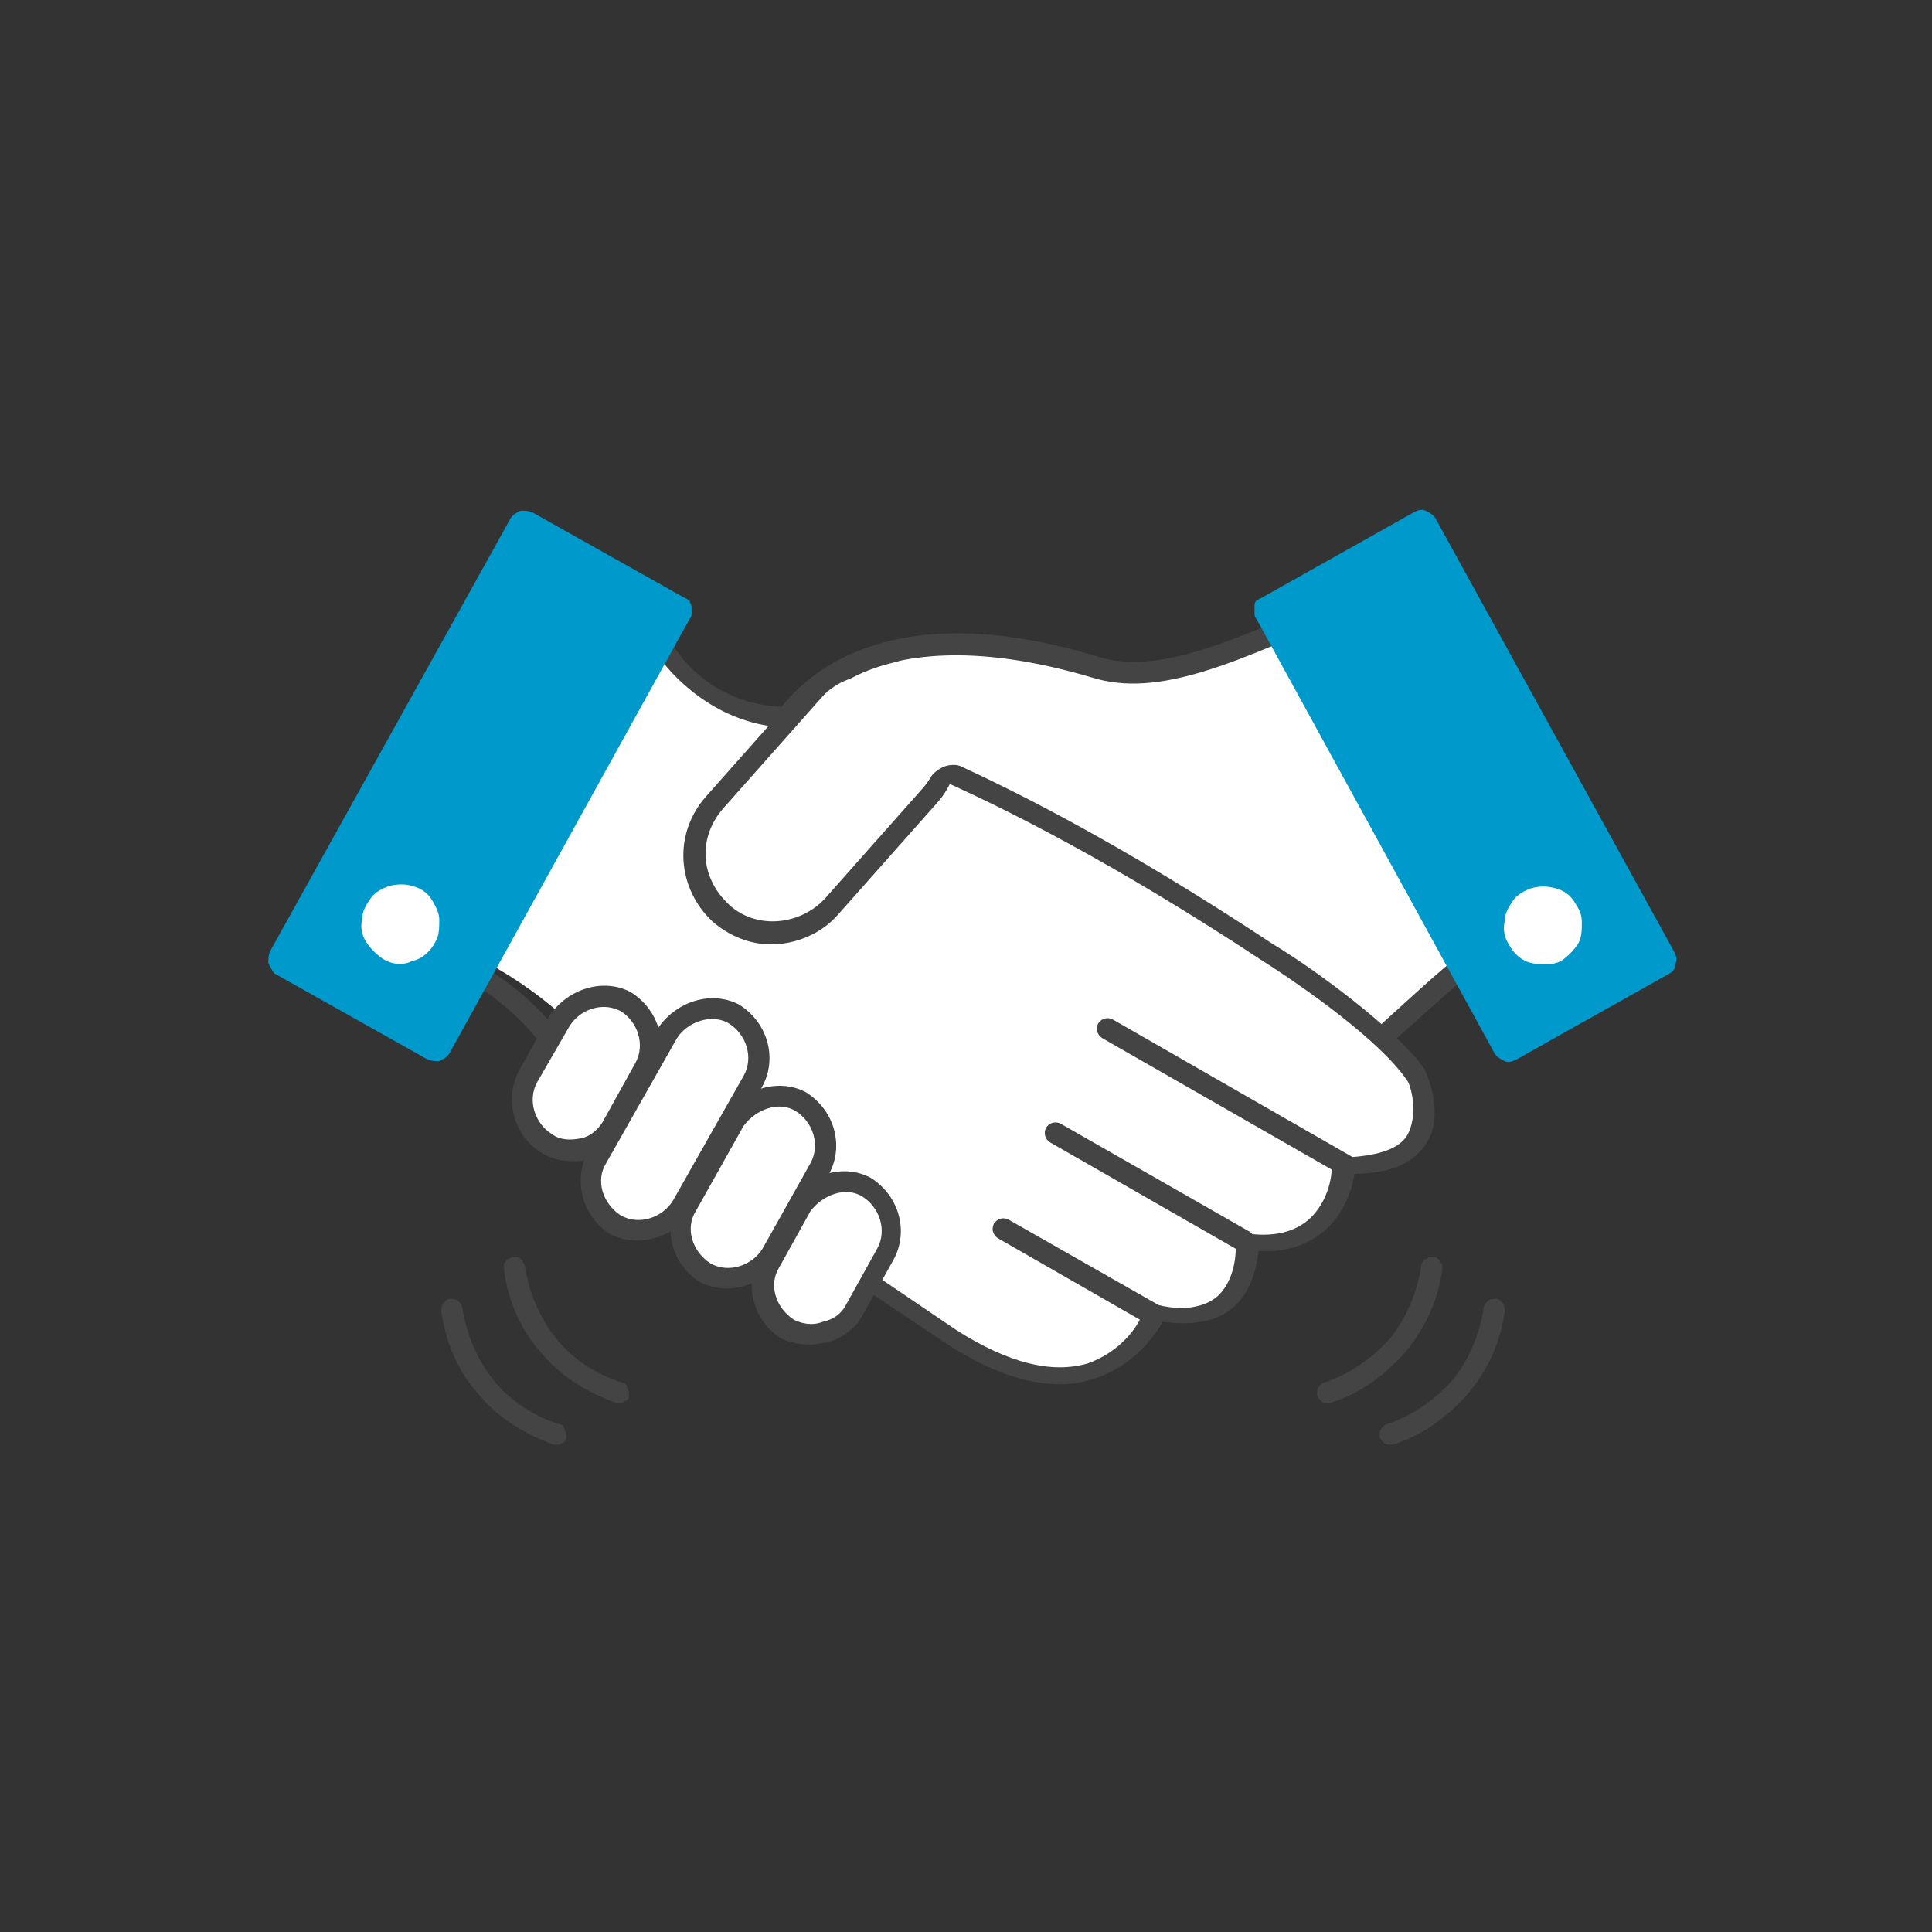<svg width="72" height="72" viewBox="0 0 72 72" fill="none" xmlns="http://www.w3.org/2000/svg">
<rect x="0" y="0" width="72" height="72" fill="#333333" stroke="none"/>
<path d="M57.474 36.67C58.718 36.67 59.727 35.661 59.727 34.417C59.727 33.172 58.718 32.163 57.474 32.163C56.23 32.163 55.221 33.172 55.221 34.417C55.221 35.661 56.23 36.67 57.474 36.67Z" fill="white"/>
<path d="M54.599 35.971C54.521 35.893 48.927 41.021 48.927 41.021L28.725 27.812C28.725 27.812 30.823 21.907 40.846 24.86C43.333 25.637 46.363 24.16 51.025 22.062L54.599 35.971Z" fill="white"/>
<path d="M49.005 41.487L28.259 27.968L28.337 27.657C28.337 27.579 30.668 21.363 40.924 24.471C43.1 25.17 45.897 23.927 50.093 22.062L51.258 21.518L55.298 37.291L54.522 36.514C53.667 37.214 50.947 39.7 49.16 41.332L49.005 41.487ZM29.192 27.657L48.849 40.555C52.113 37.602 53.434 36.359 54.133 35.815L50.714 22.606L50.403 22.762C46.052 24.704 43.177 26.025 40.691 25.248C32.3 22.762 29.735 26.569 29.192 27.657Z" fill="#444444"/>
<path d="M46.829 22.373C46.752 22.451 46.752 22.529 46.752 22.606C46.752 22.684 46.752 22.762 46.752 22.839C46.752 22.917 46.752 22.995 46.829 23.073L55.687 39.234C55.765 39.389 55.92 39.467 56.076 39.545C56.231 39.622 56.386 39.545 56.542 39.467L62.214 36.281C62.369 36.204 62.447 36.048 62.447 35.893C62.525 35.737 62.447 35.582 62.369 35.427L53.511 19.343C53.434 19.188 53.278 19.11 53.123 19.032C52.968 18.954 52.812 19.032 52.657 19.11L46.985 22.296C46.907 22.296 46.907 22.373 46.829 22.373ZM57.086 35.893C56.697 35.815 56.386 35.504 56.231 35.194C56.076 34.961 55.998 34.65 56.076 34.339C56.076 34.028 56.231 33.795 56.386 33.562C56.542 33.329 56.853 33.173 57.086 33.096C57.397 33.018 57.63 33.018 57.94 33.096C58.251 33.173 58.484 33.329 58.64 33.562C58.795 33.795 58.95 34.028 58.95 34.339C58.95 34.65 58.95 34.961 58.795 35.194C58.64 35.427 58.407 35.66 58.173 35.815C57.863 35.971 57.474 35.971 57.086 35.893Z" fill="#0099CC"/>
<path d="M39.293 51.122C38.049 51.122 36.651 50.656 35.097 49.646L22.587 40.555L22.665 39.622C22.665 39.622 21.111 37.525 18.314 35.971L16.993 36.359L24.53 23.539L24.841 24.16C24.918 24.238 26.239 26.569 29.425 26.414H29.503H29.58C29.813 26.491 35.952 27.812 47.296 35.038L52.657 39.545C52.657 39.622 53.667 41.254 52.89 42.342C52.424 43.119 51.491 43.43 50.248 43.43C50.17 43.974 49.937 44.906 49.16 45.45C48.539 45.994 47.684 46.227 46.674 46.227C46.596 46.771 46.441 47.703 45.742 48.247C45.12 48.791 44.265 48.946 43.1 48.791C42.789 49.335 42.09 50.345 40.614 50.811C40.147 51.044 39.759 51.122 39.293 51.122Z" fill="white"/>
<path d="M53.045 39.778C51.958 38.301 49.005 36.126 47.451 35.194C35.952 27.579 30.047 26.414 29.813 26.336H29.736H29.658C26.472 26.491 25.074 24.083 25.074 24.005L24.763 23.383L17.226 36.437L17.537 36.592C20.256 38.224 21.189 40.555 21.189 40.555L21.267 40.71L35.33 50.112C36.884 51.122 38.283 51.588 39.526 51.588C39.992 51.588 40.38 51.51 40.847 51.355C42.245 50.889 43.022 49.801 43.333 49.257C44.421 49.413 45.353 49.257 45.975 48.713C46.674 48.092 46.83 47.159 46.907 46.615C47.917 46.693 48.772 46.382 49.394 45.838C50.17 45.139 50.404 44.207 50.481 43.74C51.802 43.74 52.657 43.352 53.123 42.653C53.9 41.565 53.123 39.855 53.045 39.778ZM52.424 42.342C52.113 42.808 51.414 43.041 50.404 43.119L41.468 37.991C41.313 37.913 41.08 37.913 40.924 38.146C40.847 38.301 40.847 38.535 41.08 38.69L49.627 43.585C49.627 43.896 49.471 44.828 48.772 45.45C48.228 45.916 47.529 46.071 46.674 45.994L46.596 45.916L39.526 41.876C39.37 41.798 39.137 41.798 38.982 42.031C38.904 42.187 38.904 42.42 39.137 42.575L46.053 46.538C46.053 46.848 45.975 47.781 45.353 48.325C44.887 48.713 44.11 48.869 43.178 48.636L37.583 45.45C37.428 45.372 37.195 45.372 37.039 45.605C36.962 45.761 36.962 45.994 37.195 46.149L42.478 49.179C42.245 49.646 41.624 50.423 40.536 50.811C39.215 51.2 37.583 50.811 35.641 49.568L21.888 40.244C21.655 39.7 20.723 37.758 18.314 36.204L24.608 24.549C25.229 25.404 27.016 27.191 29.658 27.113C30.28 27.268 36.107 28.589 47.063 35.815C48.539 36.748 51.414 38.768 52.424 40.244C52.579 40.399 52.89 41.565 52.424 42.342Z" fill="#444444"/>
<path d="M20.412 42.653C19.557 42.109 19.246 41.021 19.713 40.166L20.878 38.069C21.422 37.214 22.51 36.903 23.364 37.369C24.219 37.913 24.53 39.001 24.064 39.856L22.898 41.953C22.432 42.886 21.267 43.197 20.412 42.653Z" fill="white"/>
<path d="M21.344 43.274C20.956 43.274 20.567 43.197 20.179 42.964C19.169 42.342 18.78 41.021 19.324 39.933L20.489 37.835C21.189 36.825 22.51 36.437 23.52 36.981C24.608 37.68 24.918 39.001 24.374 40.011L23.209 42.109C22.976 42.653 22.432 43.041 21.888 43.197C21.733 43.274 21.5 43.274 21.344 43.274ZM22.51 37.525C22.043 37.525 21.5 37.758 21.189 38.302L20.023 40.322C19.635 41.021 19.945 41.876 20.567 42.264C20.878 42.497 21.266 42.497 21.655 42.42C22.043 42.342 22.354 42.031 22.51 41.72L23.675 39.622C24.064 38.923 23.753 38.069 23.131 37.68C22.976 37.602 22.743 37.525 22.51 37.525Z" fill="#444444"/>
<path d="M29.347 49.49C28.492 48.946 28.182 47.859 28.648 47.004L29.813 44.906C30.357 44.051 31.445 43.74 32.3 44.207C33.154 44.751 33.465 45.838 32.999 46.693L31.834 48.791C31.367 49.646 30.202 49.956 29.347 49.49Z" fill="white"/>
<path d="M30.202 50.112C29.813 50.112 29.425 50.034 29.114 49.879C28.104 49.257 27.715 47.936 28.259 46.849L29.425 44.751C30.124 43.74 31.445 43.352 32.455 43.896C33.543 44.595 33.854 45.916 33.31 46.926L32.144 49.024C31.911 49.49 31.367 49.879 30.823 50.034C30.668 50.034 30.435 50.112 30.202 50.112ZM29.58 49.179C29.891 49.335 30.279 49.413 30.668 49.257C31.056 49.179 31.367 48.946 31.523 48.636L32.688 46.538C33.077 45.838 32.766 44.984 32.144 44.595C31.523 44.207 30.668 44.517 30.202 45.139L29.036 47.237C28.648 47.858 28.881 48.713 29.58 49.179Z" fill="#444444"/>
<path d="M26.239 47.392C25.384 46.848 25.074 45.761 25.54 44.906L27.327 41.72C27.871 40.866 28.959 40.555 29.813 41.021C30.668 41.565 30.979 42.653 30.513 43.507L28.726 46.693C28.182 47.548 27.094 47.858 26.239 47.392Z" fill="white"/>
<path d="M27.094 48.014C26.705 48.014 26.395 47.936 26.084 47.781C25.074 47.159 24.685 45.838 25.229 44.751L27.016 41.565C27.715 40.555 29.036 40.166 30.046 40.71C31.134 41.41 31.445 42.73 30.901 43.74L29.114 46.926C28.648 47.625 27.871 48.014 27.094 48.014ZM26.472 47.081C27.172 47.47 28.026 47.159 28.415 46.538L30.202 43.352C30.59 42.653 30.279 41.798 29.658 41.41C29.036 41.021 28.182 41.332 27.715 41.953L25.928 45.139C25.54 45.761 25.773 46.615 26.472 47.081Z" fill="#444444"/>
<path d="M22.898 45.605C22.043 45.061 21.732 43.974 22.199 43.119L24.84 38.457C25.384 37.602 26.472 37.291 27.327 37.758C28.181 38.302 28.492 39.389 28.026 40.244L25.384 44.906C24.918 45.761 23.753 46.072 22.898 45.605Z" fill="white"/>
<path d="M23.753 46.227C23.364 46.227 23.053 46.149 22.743 45.994C21.733 45.372 21.344 44.051 21.888 42.964L24.53 38.302C25.229 37.291 26.55 36.903 27.56 37.447C28.648 38.146 28.959 39.467 28.415 40.477L25.773 45.139C25.307 45.838 24.53 46.227 23.753 46.227ZM23.131 45.294C23.83 45.683 24.685 45.372 25.074 44.751L27.715 40.089C28.104 39.389 27.793 38.535 27.171 38.146C26.55 37.758 25.617 38.069 25.229 38.69L22.587 43.352C22.199 43.974 22.432 44.828 23.131 45.294Z" fill="#444444"/>
<path d="M15.206 36.514C16.364 36.514 17.304 35.575 17.304 34.417C17.304 33.258 16.364 32.319 15.206 32.319C14.047 32.319 13.108 33.258 13.108 34.417C13.108 35.575 14.047 36.514 15.206 36.514Z" fill="white"/>
<path d="M25.54 22.296L19.868 19.11C19.712 19.032 19.557 19.032 19.402 19.032C19.246 19.11 19.091 19.188 19.013 19.343L10.078 35.427C10 35.582 10 35.737 10 35.893C10.078 36.048 10.155 36.204 10.233 36.281L15.905 39.467C16.061 39.545 16.216 39.545 16.371 39.545C16.527 39.467 16.682 39.389 16.76 39.234L25.695 23.073C25.773 22.995 25.773 22.917 25.773 22.839C25.773 22.762 25.773 22.684 25.773 22.606C25.773 22.529 25.695 22.451 25.695 22.373C25.617 22.373 25.617 22.296 25.54 22.296ZM14.273 35.737C14.04 35.582 13.807 35.349 13.652 35.116C13.496 34.883 13.419 34.572 13.496 34.261C13.496 33.95 13.652 33.717 13.807 33.484C13.963 33.251 14.273 33.096 14.507 33.018C14.817 32.94 15.128 32.94 15.361 33.018C15.672 33.096 15.905 33.251 16.061 33.484C16.216 33.717 16.371 34.028 16.371 34.261C16.371 34.572 16.371 34.883 16.216 35.116C16.061 35.427 15.75 35.737 15.361 35.815C15.05 35.971 14.662 35.971 14.273 35.737Z" fill="#0099CC"/>
<path d="M26.861 34.028C25.695 32.94 25.54 31.153 26.628 29.91L30.279 25.792C31.367 24.627 33.154 24.471 34.398 25.559C35.563 26.647 35.718 28.434 34.631 29.677L30.979 33.795C29.891 34.961 28.026 35.116 26.861 34.028Z" fill="white"/>
<path d="M28.726 35.194C27.948 35.194 27.172 34.883 26.55 34.339C25.229 33.096 25.074 31.076 26.317 29.677L29.969 25.559C31.212 24.238 33.31 24.083 34.631 25.326C35.952 26.569 36.107 28.667 34.864 29.988L31.212 34.106C30.59 34.805 29.658 35.194 28.726 35.194ZM32.455 25.17C31.756 25.17 31.056 25.481 30.59 26.025L26.938 30.143C26.006 31.231 26.084 32.707 27.172 33.717C28.182 34.65 29.813 34.494 30.746 33.484L34.398 29.366C35.33 28.278 35.252 26.802 34.164 25.792C33.621 25.404 33.077 25.17 32.455 25.17Z" fill="#444444"/>
<path d="M37.039 25.947L35.097 24.471C35.097 24.471 31.989 24.393 30.279 26.414L34.009 28.123L34.164 28.278L34.009 28.434L34.553 29.133C34.553 29.133 35.097 28.123 36.107 28.667C36.495 28.822 36.884 29.055 36.884 29.055L37.039 25.947Z" fill="white"/>
<path d="M49.549 52.287C49.471 52.287 49.316 52.287 49.238 52.21C49.16 52.132 49.083 52.054 49.083 51.977C49.083 51.899 49.083 51.743 49.16 51.666C49.238 51.588 49.316 51.51 49.393 51.51C50.326 51.2 51.181 50.578 51.802 49.879C52.424 49.102 52.812 48.169 52.968 47.159C52.968 47.082 52.968 47.082 53.045 47.004C53.045 46.926 53.123 46.926 53.123 46.926C53.201 46.926 53.201 46.849 53.278 46.849C53.356 46.849 53.356 46.849 53.434 46.849C53.511 46.849 53.511 46.849 53.589 46.926C53.667 46.926 53.667 47.004 53.667 47.004C53.667 47.082 53.745 47.082 53.745 47.159C53.745 47.237 53.745 47.237 53.745 47.315C53.589 48.48 53.123 49.49 52.346 50.423C51.569 51.277 50.637 51.977 49.549 52.287Z" fill="#444444"/>
<path d="M51.88 53.841C51.802 53.841 51.647 53.841 51.569 53.764C51.491 53.686 51.413 53.608 51.413 53.531C51.413 53.453 51.413 53.297 51.491 53.22C51.569 53.142 51.647 53.064 51.724 53.064C52.657 52.754 53.511 52.132 54.133 51.433C54.755 50.656 55.143 49.723 55.298 48.713C55.298 48.636 55.376 48.558 55.454 48.48C55.532 48.403 55.687 48.403 55.765 48.403C55.842 48.403 55.92 48.48 55.998 48.558C56.075 48.636 56.075 48.791 56.075 48.869C55.92 50.034 55.454 51.044 54.677 51.977C53.9 52.831 52.968 53.531 51.88 53.841Z" fill="#444444"/>
<path d="M22.976 52.287C21.888 51.899 20.878 51.277 20.178 50.423C19.401 49.568 18.935 48.48 18.78 47.315C18.78 47.237 18.78 47.237 18.78 47.159C18.78 47.082 18.78 47.082 18.858 47.004C18.858 46.926 18.935 46.926 18.935 46.926C19.013 46.926 19.013 46.849 19.091 46.849C19.168 46.849 19.168 46.849 19.246 46.849C19.324 46.849 19.324 46.849 19.401 46.926C19.479 46.926 19.479 47.004 19.479 47.004C19.479 47.082 19.557 47.082 19.557 47.159C19.712 48.169 20.101 49.102 20.722 49.879C21.344 50.656 22.199 51.2 23.131 51.51C23.209 51.51 23.364 51.588 23.364 51.666C23.364 51.743 23.442 51.821 23.442 51.977C23.442 52.132 23.364 52.21 23.287 52.21C23.209 52.287 23.131 52.287 22.976 52.287Z" fill="#444444"/>
<path d="M20.645 53.841C19.557 53.453 18.547 52.831 17.848 51.977C17.071 51.122 16.604 50.034 16.449 48.869C16.449 48.791 16.449 48.636 16.527 48.558C16.604 48.48 16.682 48.403 16.76 48.403C16.837 48.403 16.993 48.403 17.071 48.48C17.148 48.558 17.226 48.636 17.226 48.713C17.381 49.723 17.77 50.656 18.392 51.433C19.013 52.21 19.868 52.754 20.8 53.064C20.878 53.064 21.033 53.142 21.033 53.22C21.033 53.297 21.111 53.375 21.111 53.531C21.111 53.686 21.033 53.764 20.956 53.764C20.878 53.841 20.8 53.841 20.645 53.841Z" fill="#444444"/>
</svg>
